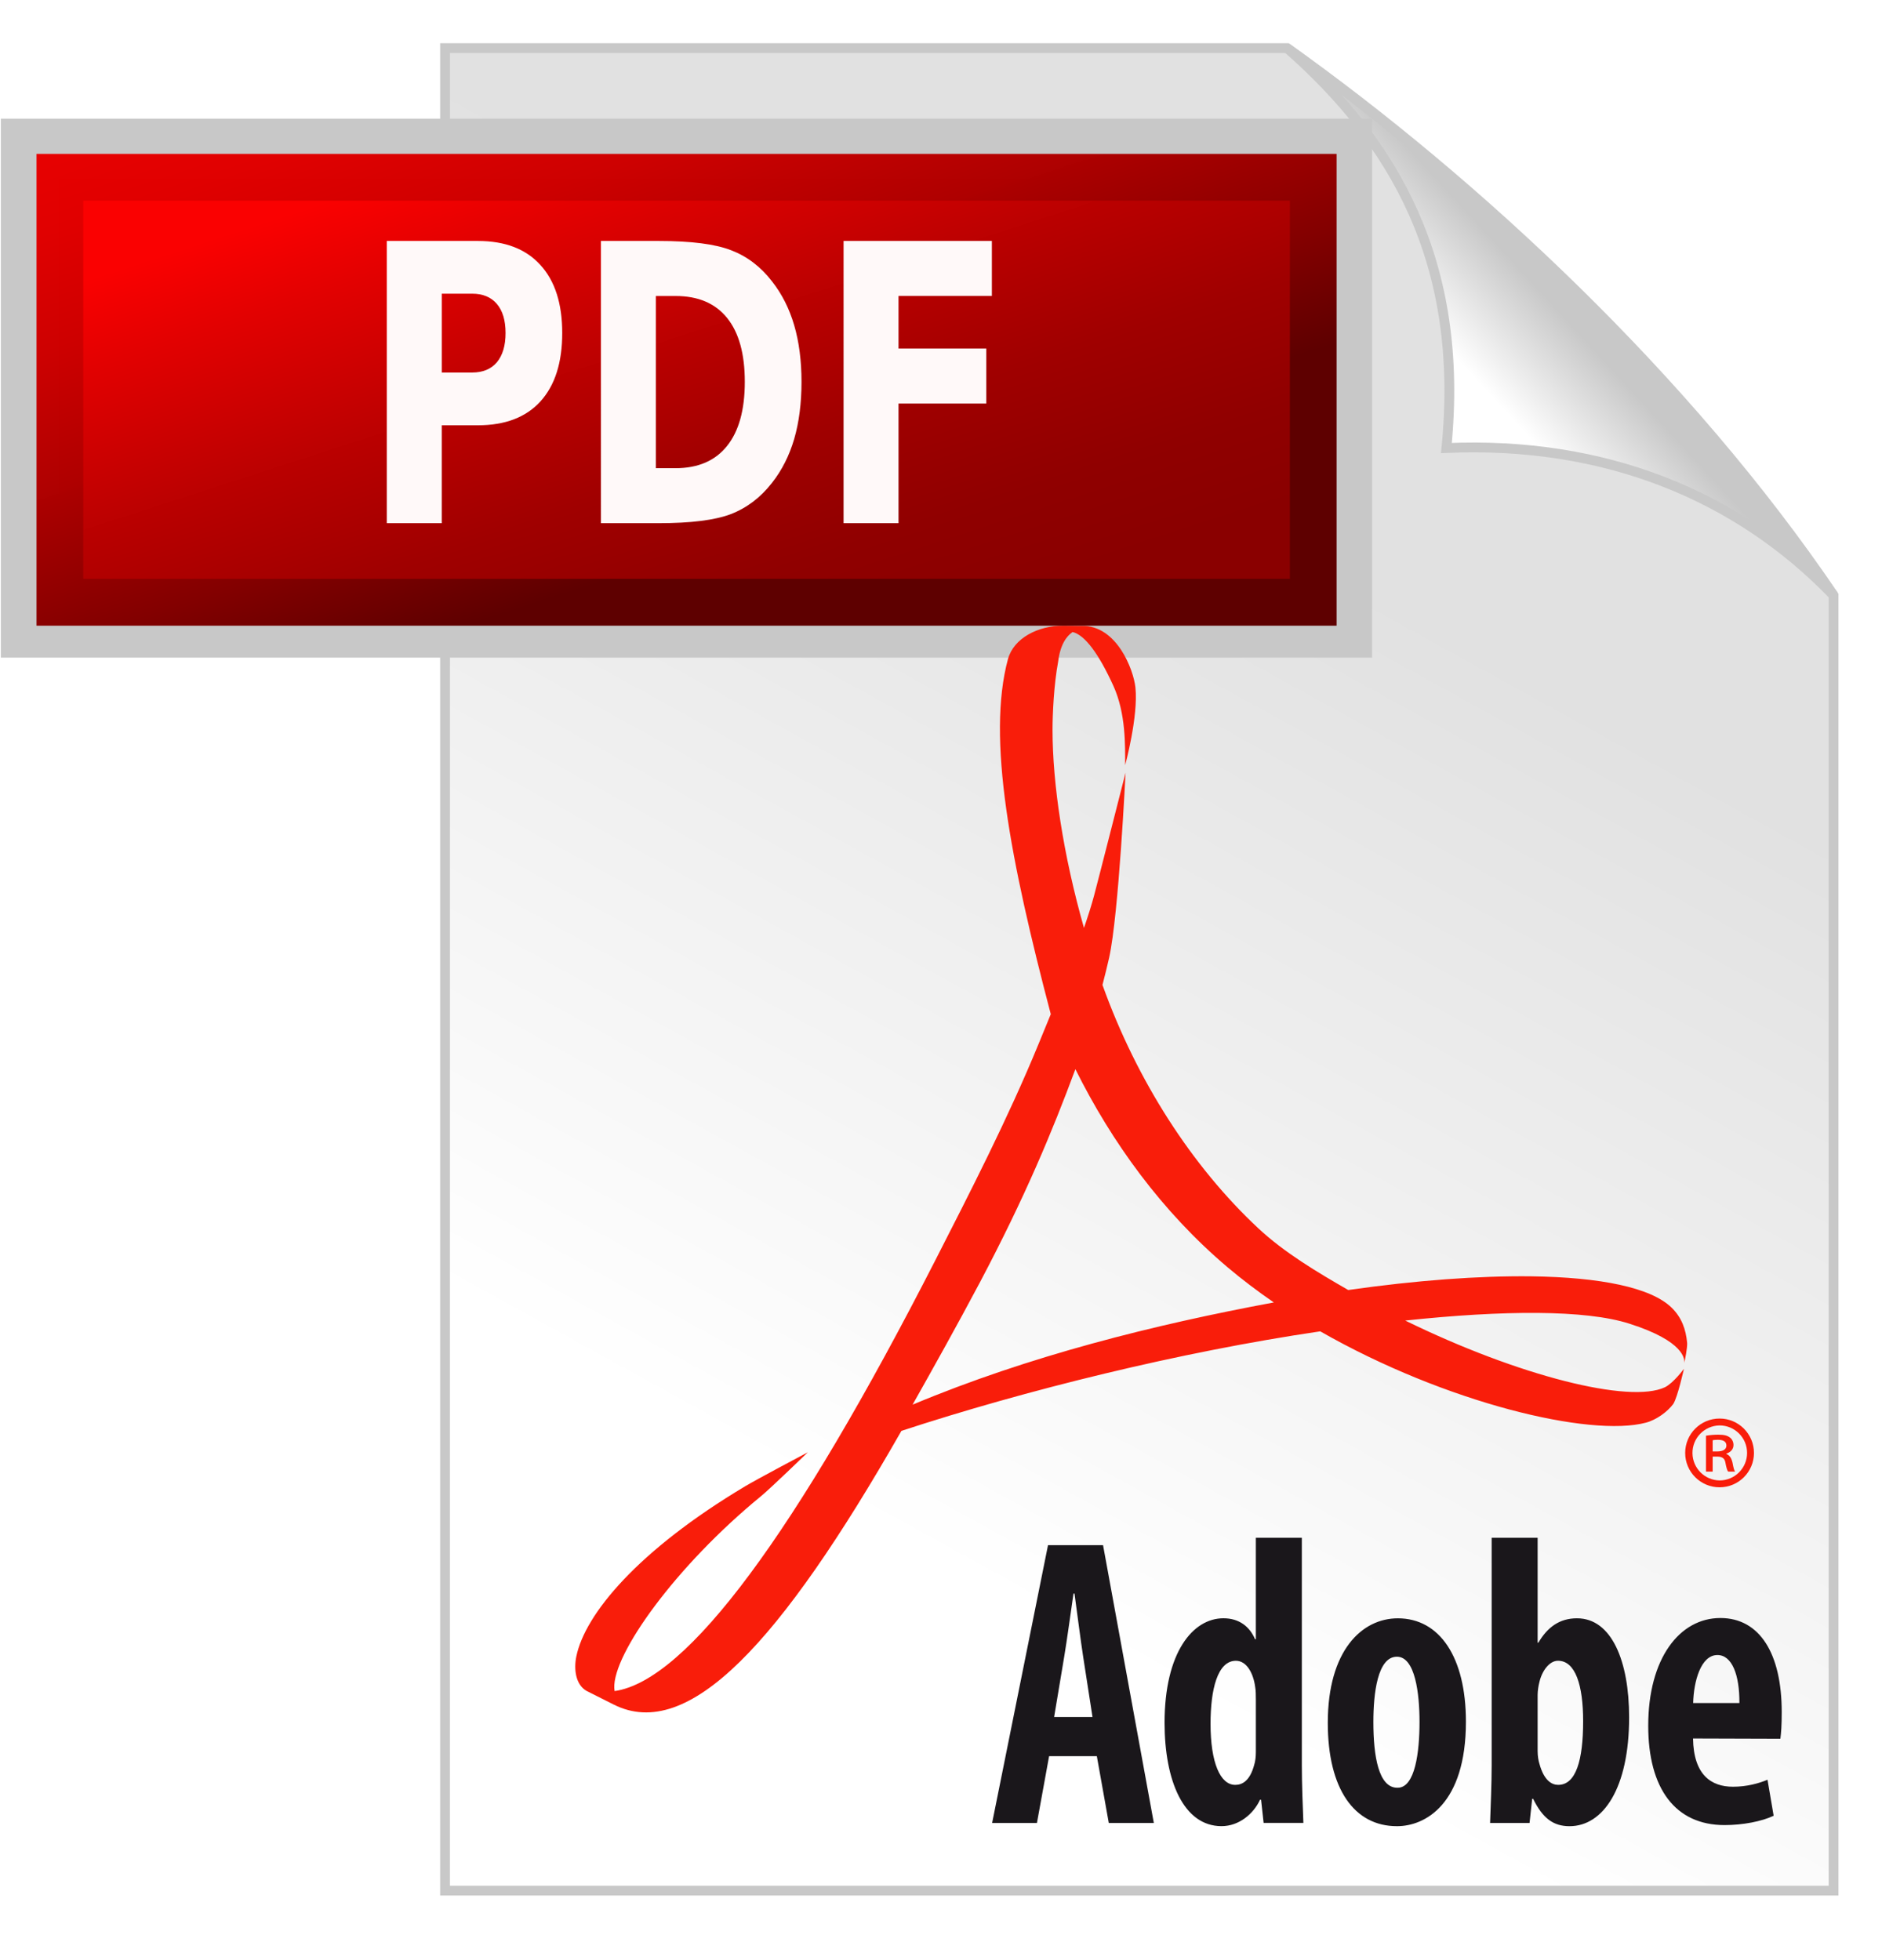 <?xml version="1.0" encoding="UTF-8"?>
<!-- Generator: Adobe Illustrator 16.0.0, SVG Export Plug-In . SVG Version: 6.00 Build 0)  -->
<svg xmlns="http://www.w3.org/2000/svg" xmlns:xlink="http://www.w3.org/1999/xlink" version="1.1" id="Ebene_1" x="0px" y="0px" width="96px" height="100px" viewBox="1140.61 1200 96 100" xml:space="preserve">
<g>
	
		<image overflow="visible" opacity="0.75" width="490" height="641" transform="matrix(0.154 0 0 0.154 1160.949 1201.081)">
	</image>
	
		<linearGradient id="SVGID_1_" gradientUnits="userSpaceOnUse" x1="976.997" y1="1457.416" x2="983.775" y2="1469.698" gradientTransform="matrix(3.857 0 0 -3.857 -2584.797 6898.183)">
		<stop offset="0" style="stop-color:#FFFFFF"></stop>
		<stop offset="1" style="stop-color:#E1E1E1"></stop>
	</linearGradient>
	<path fill="url(#SVGID_1_)" d="M1163.312,1202.453h42.953c9.535,6.773,20.424,16.891,27.875,27.921v66.08h-70.828V1202.453z"></path>
	<path fill="none" stroke="#C8C8C8" stroke-width="0.5" d="M1163.312,1202.453h42.953c9.535,6.773,20.424,16.891,27.875,27.921   v66.08h-70.828V1202.453z"></path>
	
		<image overflow="visible" opacity="0.75" width="213" height="212" transform="matrix(0.154 0 0 0.154 1203.85 1200)">
	</image>
	
		<linearGradient id="SVGID_2_" gradientUnits="userSpaceOnUse" x1="985.559" y1="1472.15" x2="986.604" y2="1473.113" gradientTransform="matrix(3.857 0 0 -3.857 -2584.797 6898.183)">
		<stop offset="0" style="stop-color:#FFFFFF"></stop>
		<stop offset="1" style="stop-color:#C8C8C8"></stop>
	</linearGradient>
	<path fill="url(#SVGID_2_)" d="M1206.265,1202.453c10.373,7.548,20.249,16.846,27.875,27.921c-4.938-5.13-11.712-7.869-19.75-7.517   C1215.34,1213.344,1211.671,1207.2,1206.265,1202.453L1206.265,1202.453z"></path>
	<path fill="none" stroke="#C8C8C8" stroke-width="0.5" d="M1206.265,1202.453c10.373,7.548,20.249,16.846,27.875,27.921   c-4.938-5.13-11.712-7.869-19.75-7.517C1215.34,1213.344,1211.671,1207.2,1206.265,1202.453L1206.265,1202.453z"></path>
	<path fill="none" stroke="#C8C8C8" stroke-width="6.005" d="M1143.656,1209.056h63.942v21.491h-63.942V1209.056z"></path>
	<path fill="#F91D0A" d="M1188.33,1264.276c1.727-3.384,3.688-7.196,5.26-11.024l0.62-1.512c-2.051-7.806-3.281-14.072-2.182-18.124   c0.296-1.056,1.519-1.697,2.827-1.697l0.797,0.012h0.146c1.79-0.027,2.634,2.25,2.729,3.136c0.157,1.475-0.524,3.971-0.524,3.971   c0-1.008,0.039-2.637-0.597-4.042c-0.741-1.626-1.448-2.598-2.083-2.752c-0.319,0.214-0.631,0.657-0.737,1.509   c-0.222,1.194-0.287,2.702-0.287,3.479c0,2.746,0.541,6.371,1.604,10.108c0.2-0.579,0.377-1.134,0.517-1.655   c0.219-0.821,1.604-6.262,1.604-6.262s-0.349,7.243-0.837,9.435c-0.104,0.463-0.22,0.921-0.34,1.39   c1.753,4.896,4.576,9.266,7.944,12.412c1.328,1.241,3.006,2.241,4.593,3.153c3.468-0.495,6.659-0.729,9.322-0.699   c3.533,0.047,6.126,0.569,7.177,1.604c0.514,0.503,0.723,1.109,0.787,1.791c0.016,0.265-0.113,0.887-0.151,1.043   c0.038-0.189,0.038-1.119-2.798-2.023c-2.234-0.715-6.414-0.692-11.431-0.158c5.803,2.839,11.455,4.249,13.246,3.403   c0.438-0.214,0.97-0.941,0.97-0.941s-0.316,1.435-0.543,1.794c-0.289,0.389-0.857,0.812-1.396,0.953   c-2.829,0.755-10.192-0.991-16.612-4.659c-7.173,1.056-15.05,3.007-21.364,5.078c-6.205,10.874-10.87,15.868-14.665,13.968   l-1.395-0.701c-0.567-0.324-0.654-1.114-0.523-1.757c0.442-2.165,3.157-5.425,8.609-8.681c0.587-0.355,3.201-1.738,3.201-1.738   s-1.936,1.874-2.389,2.241c-4.352,3.566-7.564,8.053-7.484,9.792l0.016,0.151   C1175.659,1285.746,1181.203,1278.222,1188.33,1264.276 M1190.589,1265.433c-1.19,2.242-2.354,4.321-3.428,6.229   c5.942-2.489,12.337-4.083,18.426-5.215c-0.818-0.564-1.612-1.163-2.36-1.795c-3.353-2.839-5.908-6.38-7.762-10.106   C1194.291,1257.712,1192.894,1261.075,1190.589,1265.433"></path>
	<path fill="#F91D0A" d="M1227.972,1274.048h0.229c0.254,0,0.472-0.077,0.472-0.297c0-0.176-0.11-0.297-0.438-0.297   c-0.131,0-0.208,0.012-0.263,0.023V1274.048z M1227.972,1275.076h-0.34v-1.831c0.21-0.035,0.423-0.053,0.637-0.052   c0.307,0,0.459,0.052,0.578,0.141c0.11,0.076,0.188,0.221,0.188,0.386c0,0.23-0.162,0.37-0.361,0.438v0.021   c0.165,0.065,0.254,0.209,0.31,0.438c0.052,0.285,0.086,0.396,0.131,0.46h-0.352c-0.055-0.064-0.099-0.23-0.145-0.481   c-0.042-0.199-0.161-0.285-0.425-0.285h-0.221V1275.076z M1228.325,1275.878c-0.969,0-1.755-0.785-1.755-1.753   c0-0.97,0.786-1.755,1.755-1.755c0.968,0,1.754,0.785,1.754,1.755C1230.079,1275.093,1229.293,1275.878,1228.325,1275.878z    M1229.728,1274.124c0-0.774-0.628-1.403-1.403-1.403c-0.775,0.012-1.395,0.649-1.383,1.424c0.012,0.76,0.624,1.372,1.383,1.383   C1229.1,1275.527,1229.728,1274.899,1229.728,1274.124z"></path>
	<path fill="#1A171B" d="M1196.338,1287.596l-0.476-3.072c-0.137-0.884-0.309-2.266-0.442-3.223h-0.052   c-0.141,0.965-0.333,2.387-0.475,3.23l-0.512,3.064H1196.338z M1194.124,1289.595l-0.62,3.406h-2.286l2.851-14.172h2.807   l2.59,14.172h-2.298l-0.609-3.406H1194.124z M1204.67,1286.672c0-0.191,0-0.412-0.034-0.612c-0.094-0.702-0.437-1.332-0.983-1.332   c-0.945,0-1.294,1.482-1.294,3.212c0,1.986,0.496,3.12,1.26,3.12c0.35,0,0.749-0.196,0.969-1.028   c0.052-0.167,0.083-0.39,0.083-0.648V1286.672z M1207.016,1278.454v11.607c0,0.922,0.044,2.055,0.079,2.939h-2.028l-0.131-1.183   h-0.052c-0.337,0.729-1.08,1.348-1.964,1.348c-1.943,0-2.906-2.331-2.906-5.273c0-3.586,1.438-5.332,3.003-5.332   c0.817,0,1.344,0.438,1.612,1.068h0.041v-5.175H1207.016z M1211.902,1291.206c0.898,0,1.117-1.836,1.117-3.357   c0-1.447-0.219-3.328-1.154-3.328c-0.991,0-1.2,1.881-1.2,3.328c0,1.745,0.265,3.357,1.221,3.357H1211.902z M1211.861,1293.166   c-2.163,0-3.521-1.891-3.521-5.271c0-3.69,1.739-5.333,3.573-5.333c2.132,0,3.473,1.983,3.473,5.272   c0,4.228-2.098,5.332-3.508,5.332H1211.861z M1219.044,1289.334c0,0.254,0.041,0.494,0.093,0.654   c0.234,0.86,0.636,1.071,0.956,1.071c0.904,0,1.272-1.251,1.272-3.253c0-1.822-0.389-3.079-1.283-3.079   c-0.446,0-0.821,0.528-0.949,1.093c-0.048,0.176-0.089,0.454-0.089,0.646V1289.334z M1216.699,1278.454h2.345v5.35h0.038   c0.464-0.789,1.079-1.243,1.97-1.243c1.771,0,2.659,2.191,2.659,5.052c0,3.618-1.324,5.554-3.04,5.554   c-0.819,0-1.365-0.395-1.857-1.396h-0.048l-0.134,1.23h-2.013c0.031-0.854,0.08-2.018,0.08-2.94V1278.454L1216.699,1278.454   L1216.699,1278.454z M1229.336,1286.885c0.01-1.442-0.378-2.45-1.121-2.45c-0.85,0-1.211,1.353-1.238,2.45H1229.336z    M1226.971,1288.691c0.027,1.856,0.924,2.463,2.038,2.463c0.705,0,1.314-0.171,1.761-0.355l0.313,1.836   c-0.619,0.293-1.582,0.476-2.505,0.476c-2.517,0-3.893-1.87-3.893-5.069c0-3.432,1.596-5.495,3.681-5.495   c2.011,0,3.129,1.822,3.129,4.797c0,0.681-0.028,1.062-0.069,1.361L1226.971,1288.691z"></path>
	
		<image overflow="visible" opacity="0.3" width="445" height="171" transform="matrix(0.154 0 0 0.153 1141.434 1207.182)">
	</image>
	
		<linearGradient id="SVGID_3_" gradientUnits="userSpaceOnUse" x1="-1252.955" y1="434.577" x2="-1256.175" y2="424.667" gradientTransform="matrix(3.857 0 0 3.857 6015.072 -437.378)">
		<stop offset="0.127" style="stop-color:#8A0000"></stop>
		<stop offset="0.244" style="stop-color:#900000;stop-opacity:0.999"></stop>
		<stop offset="0.398" style="stop-color:#A00000;stop-opacity:0.999"></stop>
		<stop offset="0.573" style="stop-color:#BC0000;stop-opacity:0.998"></stop>
		<stop offset="0.761" style="stop-color:#E20000;stop-opacity:0.997"></stop>
		<stop offset="0.867" style="stop-color:#FA0000;stop-opacity:0.996"></stop>
	</linearGradient>
	<path fill="url(#SVGID_3_)" d="M1143.628,1209.141h63.941v21.491h-63.941V1209.141z"></path>
	
		<linearGradient id="SVGID_4_" gradientUnits="userSpaceOnUse" x1="-1252.819" y1="434.971" x2="-1256.295" y2="424.274" gradientTransform="matrix(3.857 0 0 3.857 6015.072 -437.378)">
		<stop offset="0.315" style="stop-color:#5E0000"></stop>
		<stop offset="0.444" style="stop-color:#830000;stop-opacity:0.999"></stop>
		<stop offset="0.618" style="stop-color:#AE0000;stop-opacity:0.998"></stop>
		<stop offset="0.775" style="stop-color:#CD0000;stop-opacity:0.997"></stop>
		<stop offset="0.908" style="stop-color:#E00000;stop-opacity:0.996"></stop>
		<stop offset="1" style="stop-color:#E70000;stop-opacity:0.996"></stop>
	</linearGradient>
	<path fill="url(#SVGID_4_)" d="M1208.79,1231.921h-66.318v-24.07h66.318V1231.921z M1206.406,1210.237h-61.55v19.293h61.55   V1210.237z"></path>
	<path fill="#FFF9F9" d="M1160.34,1212.294h4.653c1.383,0,2.444,0.408,3.182,1.225c0.743,0.81,1.114,1.967,1.114,3.471   c0,1.511-0.371,2.674-1.114,3.491c-0.738,0.81-1.798,1.215-3.182,1.215h-1.85v4.995h-2.803V1212.294z M1163.144,1214.984v4.021   h1.551c0.543,0,0.963-0.173,1.259-0.521c0.296-0.354,0.444-0.852,0.444-1.495s-0.148-1.138-0.444-1.485   c-0.296-0.347-0.716-0.521-1.259-0.521L1163.144,1214.984z M1174.066,1215.1v8.785h1.004c1.146,0,2.02-0.376,2.622-1.128   c0.606-0.752,0.91-1.845,0.91-3.278c0-1.427-0.301-2.513-0.903-3.259c-0.602-0.746-1.478-1.119-2.628-1.119H1174.066z    M1171.262,1212.294h2.956c1.651,0,2.879,0.158,3.685,0.473c0.811,0.309,1.505,0.835,2.083,1.582   c0.51,0.649,0.888,1.398,1.136,2.247s0.372,1.81,0.372,2.883c0,1.086-0.124,2.058-0.372,2.913   c-0.248,0.848-0.626,1.597-1.136,2.246c-0.583,0.746-1.282,1.276-2.097,1.591c-0.815,0.309-2.039,0.462-3.67,0.462h-2.956V1212.294   z M1183.64,1212.294h7.565v2.806h-4.762v2.681h4.478v2.806h-4.478v6.104h-2.803V1212.294z"></path>
</g>
</svg>
